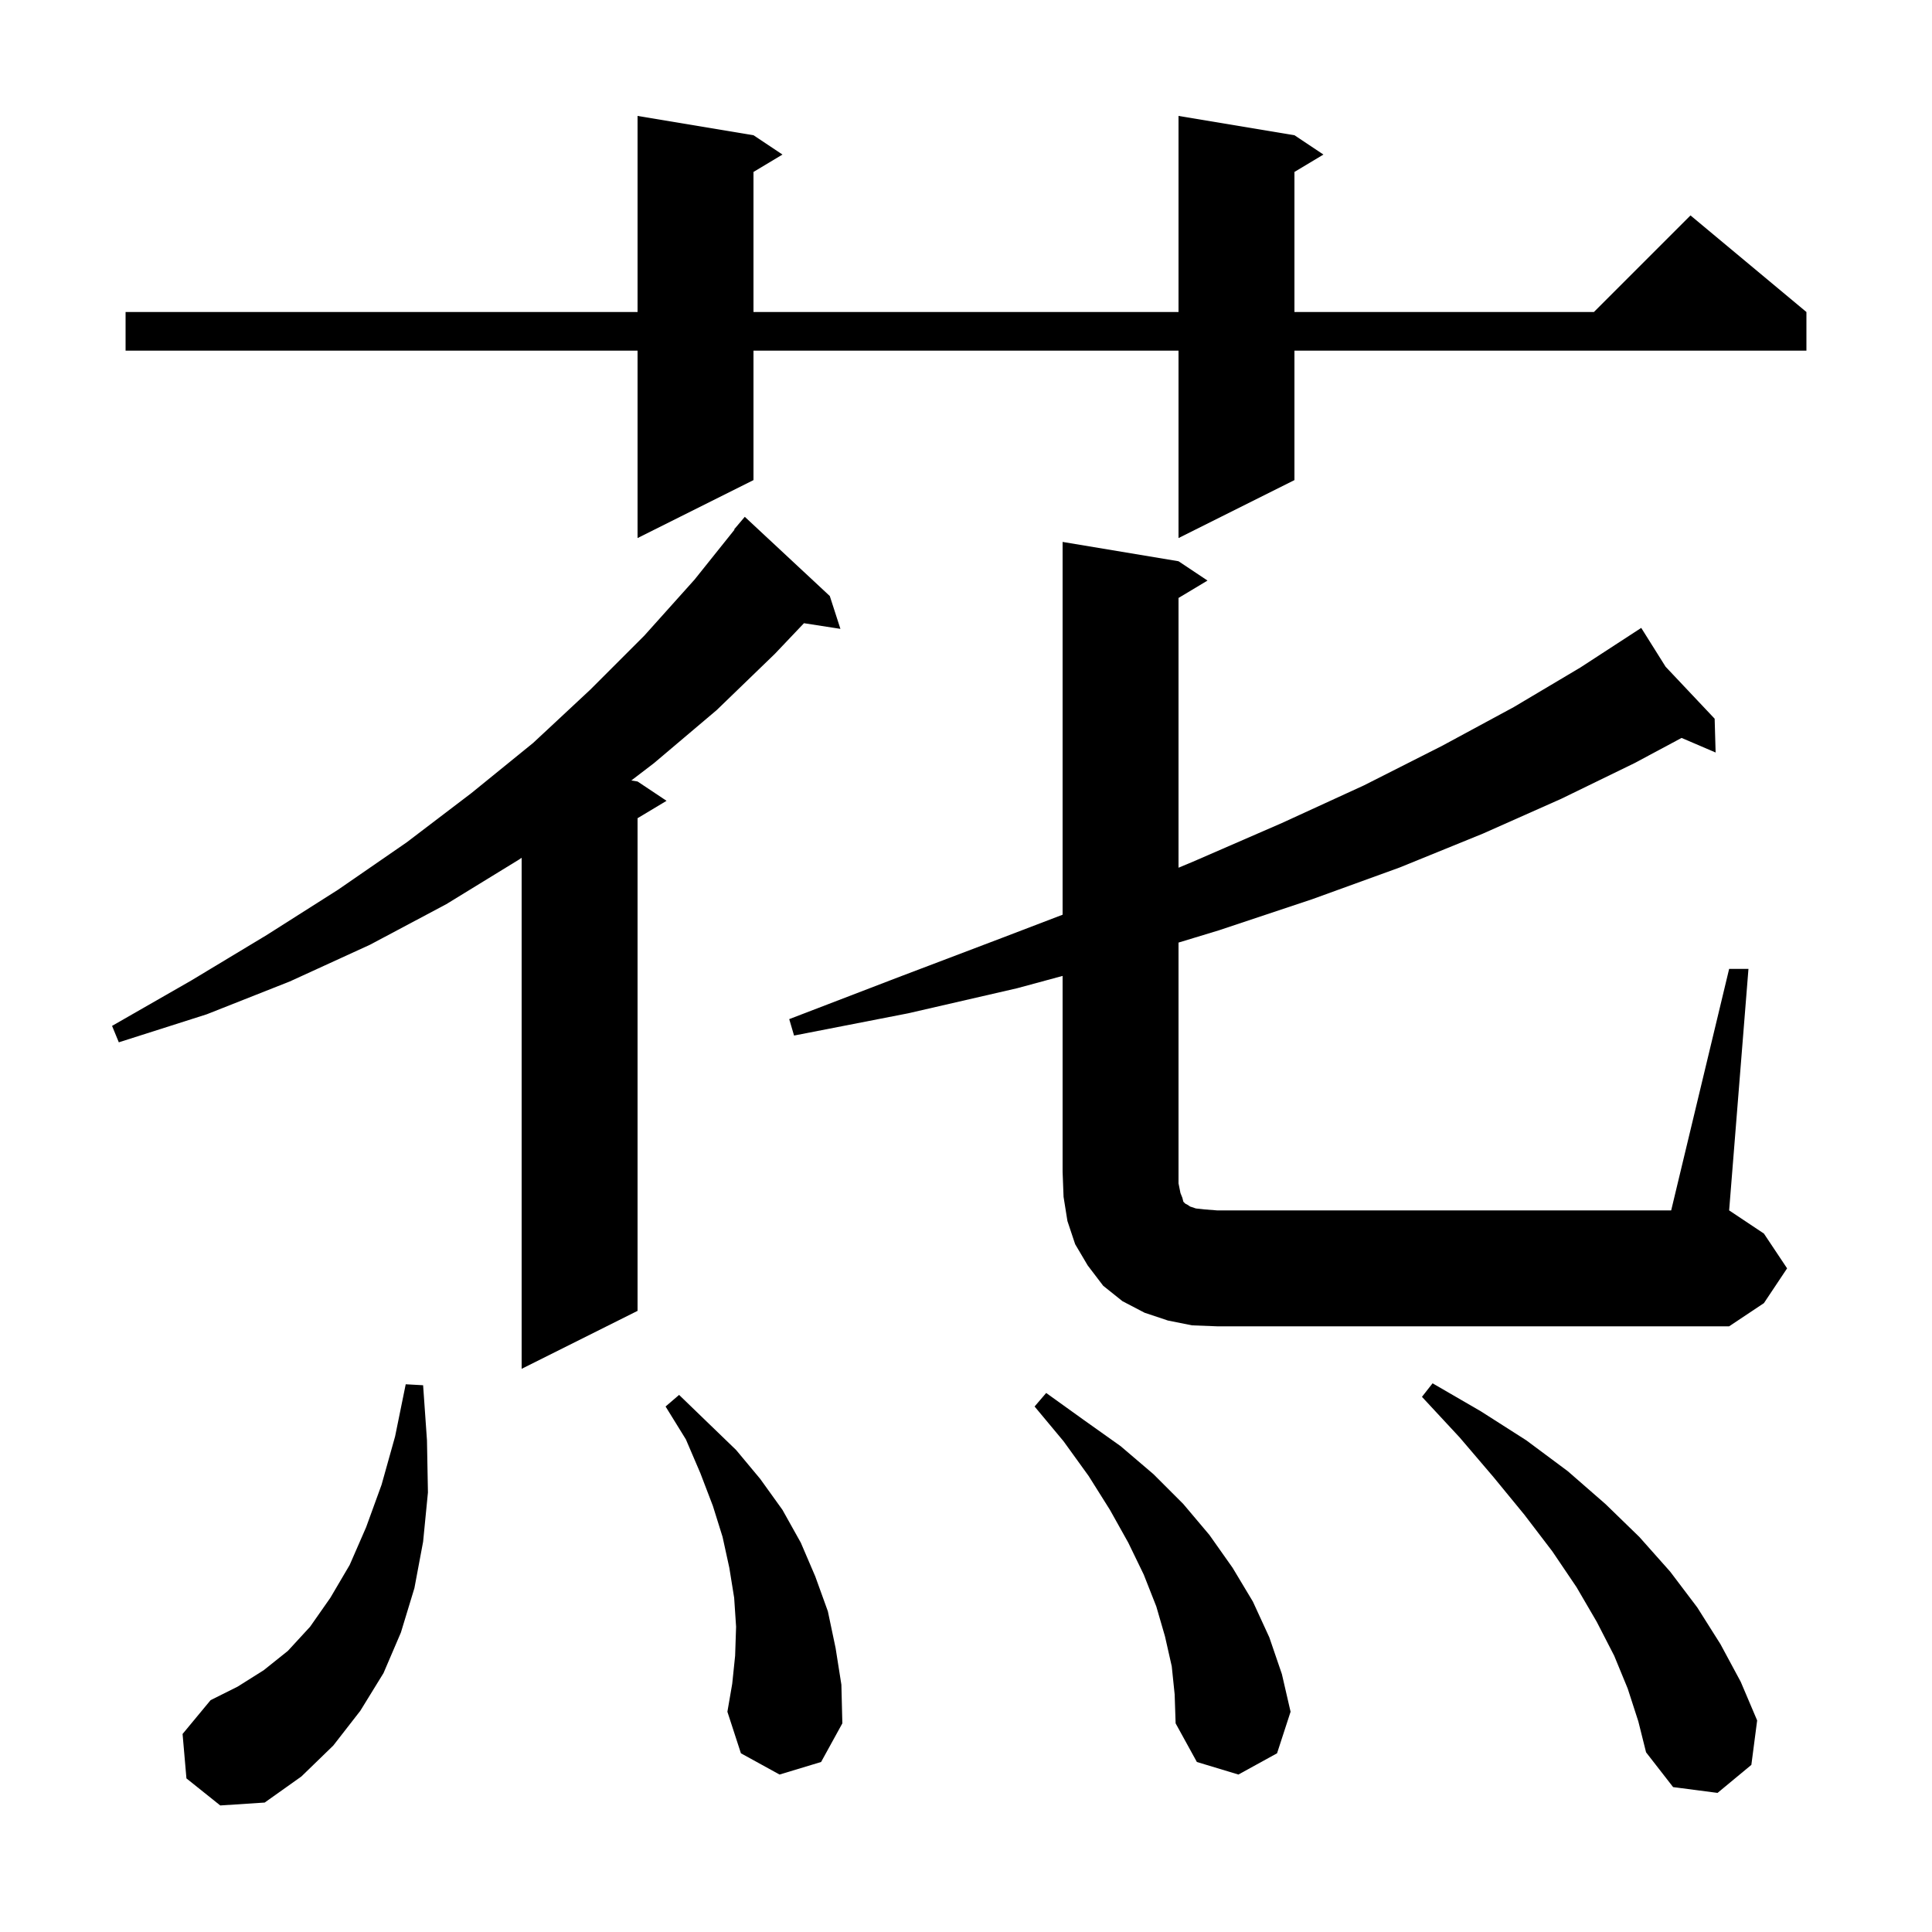 <svg xmlns="http://www.w3.org/2000/svg" xmlns:xlink="http://www.w3.org/1999/xlink" version="1.1" baseProfile="full" viewBox="0 0 200 200" width="200" height="200"><g fill="currentColor"><path d="M 19.3 184.1 L 18.9 179.5 L 21.8 176.0 L 24.6 174.6 L 27.3 172.9 L 29.8 170.9 L 32.1 168.4 L 34.2 165.4 L 36.2 162.0 L 37.9 158.1 L 39.5 153.7 L 40.9 148.7 L 42.0 143.3 L 43.8 143.4 L 44.2 149.1 L 44.3 154.5 L 43.8 159.6 L 42.9 164.4 L 41.5 169.0 L 39.7 173.2 L 37.3 177.1 L 34.5 180.7 L 31.2 183.9 L 27.4 186.6 L 22.8 186.9 Z M 168.5 174.8 L 167.1 171.4 L 165.3 167.9 L 163.2 164.3 L 160.7 160.6 L 157.8 156.8 L 154.6 152.9 L 151.1 148.8 L 147.2 144.6 L 148.3 143.2 L 153.3 146.1 L 158.0 149.1 L 162.3 152.3 L 166.2 155.7 L 169.7 159.1 L 172.9 162.7 L 175.7 166.4 L 178.1 170.2 L 180.2 174.1 L 181.9 178.1 L 181.3 182.7 L 177.8 185.6 L 173.2 185.0 L 170.4 181.4 L 169.6 178.2 Z M 121.3 172.5 L 120.6 169.4 L 119.7 166.3 L 118.4 163.0 L 116.8 159.7 L 114.9 156.3 L 112.7 152.8 L 110.1 149.2 L 107.1 145.6 L 108.3 144.2 L 112.2 147.0 L 116.0 149.7 L 119.4 152.6 L 122.5 155.7 L 125.2 158.9 L 127.6 162.3 L 129.7 165.8 L 131.4 169.5 L 132.7 173.3 L 133.6 177.2 L 132.2 181.5 L 128.2 183.7 L 123.9 182.4 L 121.7 178.4 L 121.6 175.4 Z M 80.7 183.7 L 76.7 181.5 L 75.3 177.2 L 75.8 174.3 L 76.1 171.4 L 76.2 168.4 L 76.0 165.4 L 75.5 162.3 L 74.8 159.1 L 73.8 155.9 L 72.5 152.5 L 71.0 149.0 L 68.9 145.6 L 70.3 144.4 L 73.3 147.3 L 76.2 150.1 L 78.7 153.1 L 81.0 156.3 L 82.9 159.7 L 84.4 163.2 L 85.7 166.8 L 86.5 170.6 L 87.1 174.4 L 87.2 178.4 L 85.0 182.4 Z M 85.9 61.7 L 87.0 65.1 L 83.226 64.514 L 80.2 67.7 L 74.2 73.5 L 67.7 79.0 L 65.356 80.793 L 66.0 80.9 L 69.0 82.9 L 66.0 84.7 L 66.0 135.7 L 54.0 141.7 L 54.0 88.8 L 53.7 89.0 L 46.2 93.6 L 38.3 97.8 L 30.0 101.6 L 21.4 105.0 L 12.3 107.9 L 11.6 106.2 L 19.8 101.5 L 27.6 96.8 L 35.0 92.1 L 42.1 87.2 L 48.8 82.1 L 55.2 76.9 L 61.1 71.4 L 66.7 65.8 L 71.9 60.0 L 76.039 54.827 L 76.0 54.8 L 77.1 53.5 Z M 123.4 137.2 L 120.9 136.7 L 118.5 135.9 L 116.2 134.7 L 114.2 133.1 L 112.6 131.0 L 111.3 128.8 L 110.5 126.4 L 110.1 123.9 L 110.0 121.3 L 110.0 101.026 L 105.3 102.3 L 94.0 104.9 L 82.2 107.2 L 81.7 105.5 L 92.9 101.2 L 103.7 97.1 L 110.0 94.691 L 110.0 56.1 L 122.0 58.1 L 125.0 60.1 L 122.0 61.9 L 122.0 89.825 L 123.5 89.2 L 132.7 85.2 L 141.2 81.3 L 149.3 77.2 L 156.7 73.2 L 163.6 69.1 L 169.11 65.514 L 169.1 65.5 L 169.112 65.513 L 169.9 65.0 L 172.423 69.02 L 177.5 74.4 L 177.6 77.9 L 174.077 76.39 L 169.2 79.0 L 161.6 82.7 L 153.5 86.3 L 144.9 89.8 L 135.8 93.1 L 126.2 96.3 L 122.0 97.576 L 122.0 122.5 L 122.2 123.5 L 122.4 124.0 L 122.5 124.4 L 122.7 124.6 L 122.9 124.7 L 123.2 124.9 L 123.8 125.1 L 124.7 125.2 L 126.0 125.3 L 173.0 125.3 L 179.0 100.3 L 181.0 100.3 L 179.0 125.3 L 182.6 127.7 L 185.0 131.3 L 182.6 134.9 L 179.0 137.3 L 126.0 137.3 Z M 134.0 14.0 L 137.0 16.0 L 134.0 17.8 L 134.0 32.3 L 165.0 32.3 L 175.0 22.3 L 187.0 32.3 L 187.0 36.3 L 134.0 36.3 L 134.0 49.7 L 122.0 55.7 L 122.0 36.3 L 78.0 36.3 L 78.0 49.7 L 66.0 55.7 L 66.0 36.3 L 13.0 36.3 L 13.0 32.3 L 66.0 32.3 L 66.0 12.0 L 78.0 14.0 L 81.0 16.0 L 78.0 17.8 L 78.0 32.3 L 122.0 32.3 L 122.0 12.0 Z "/></g></svg>